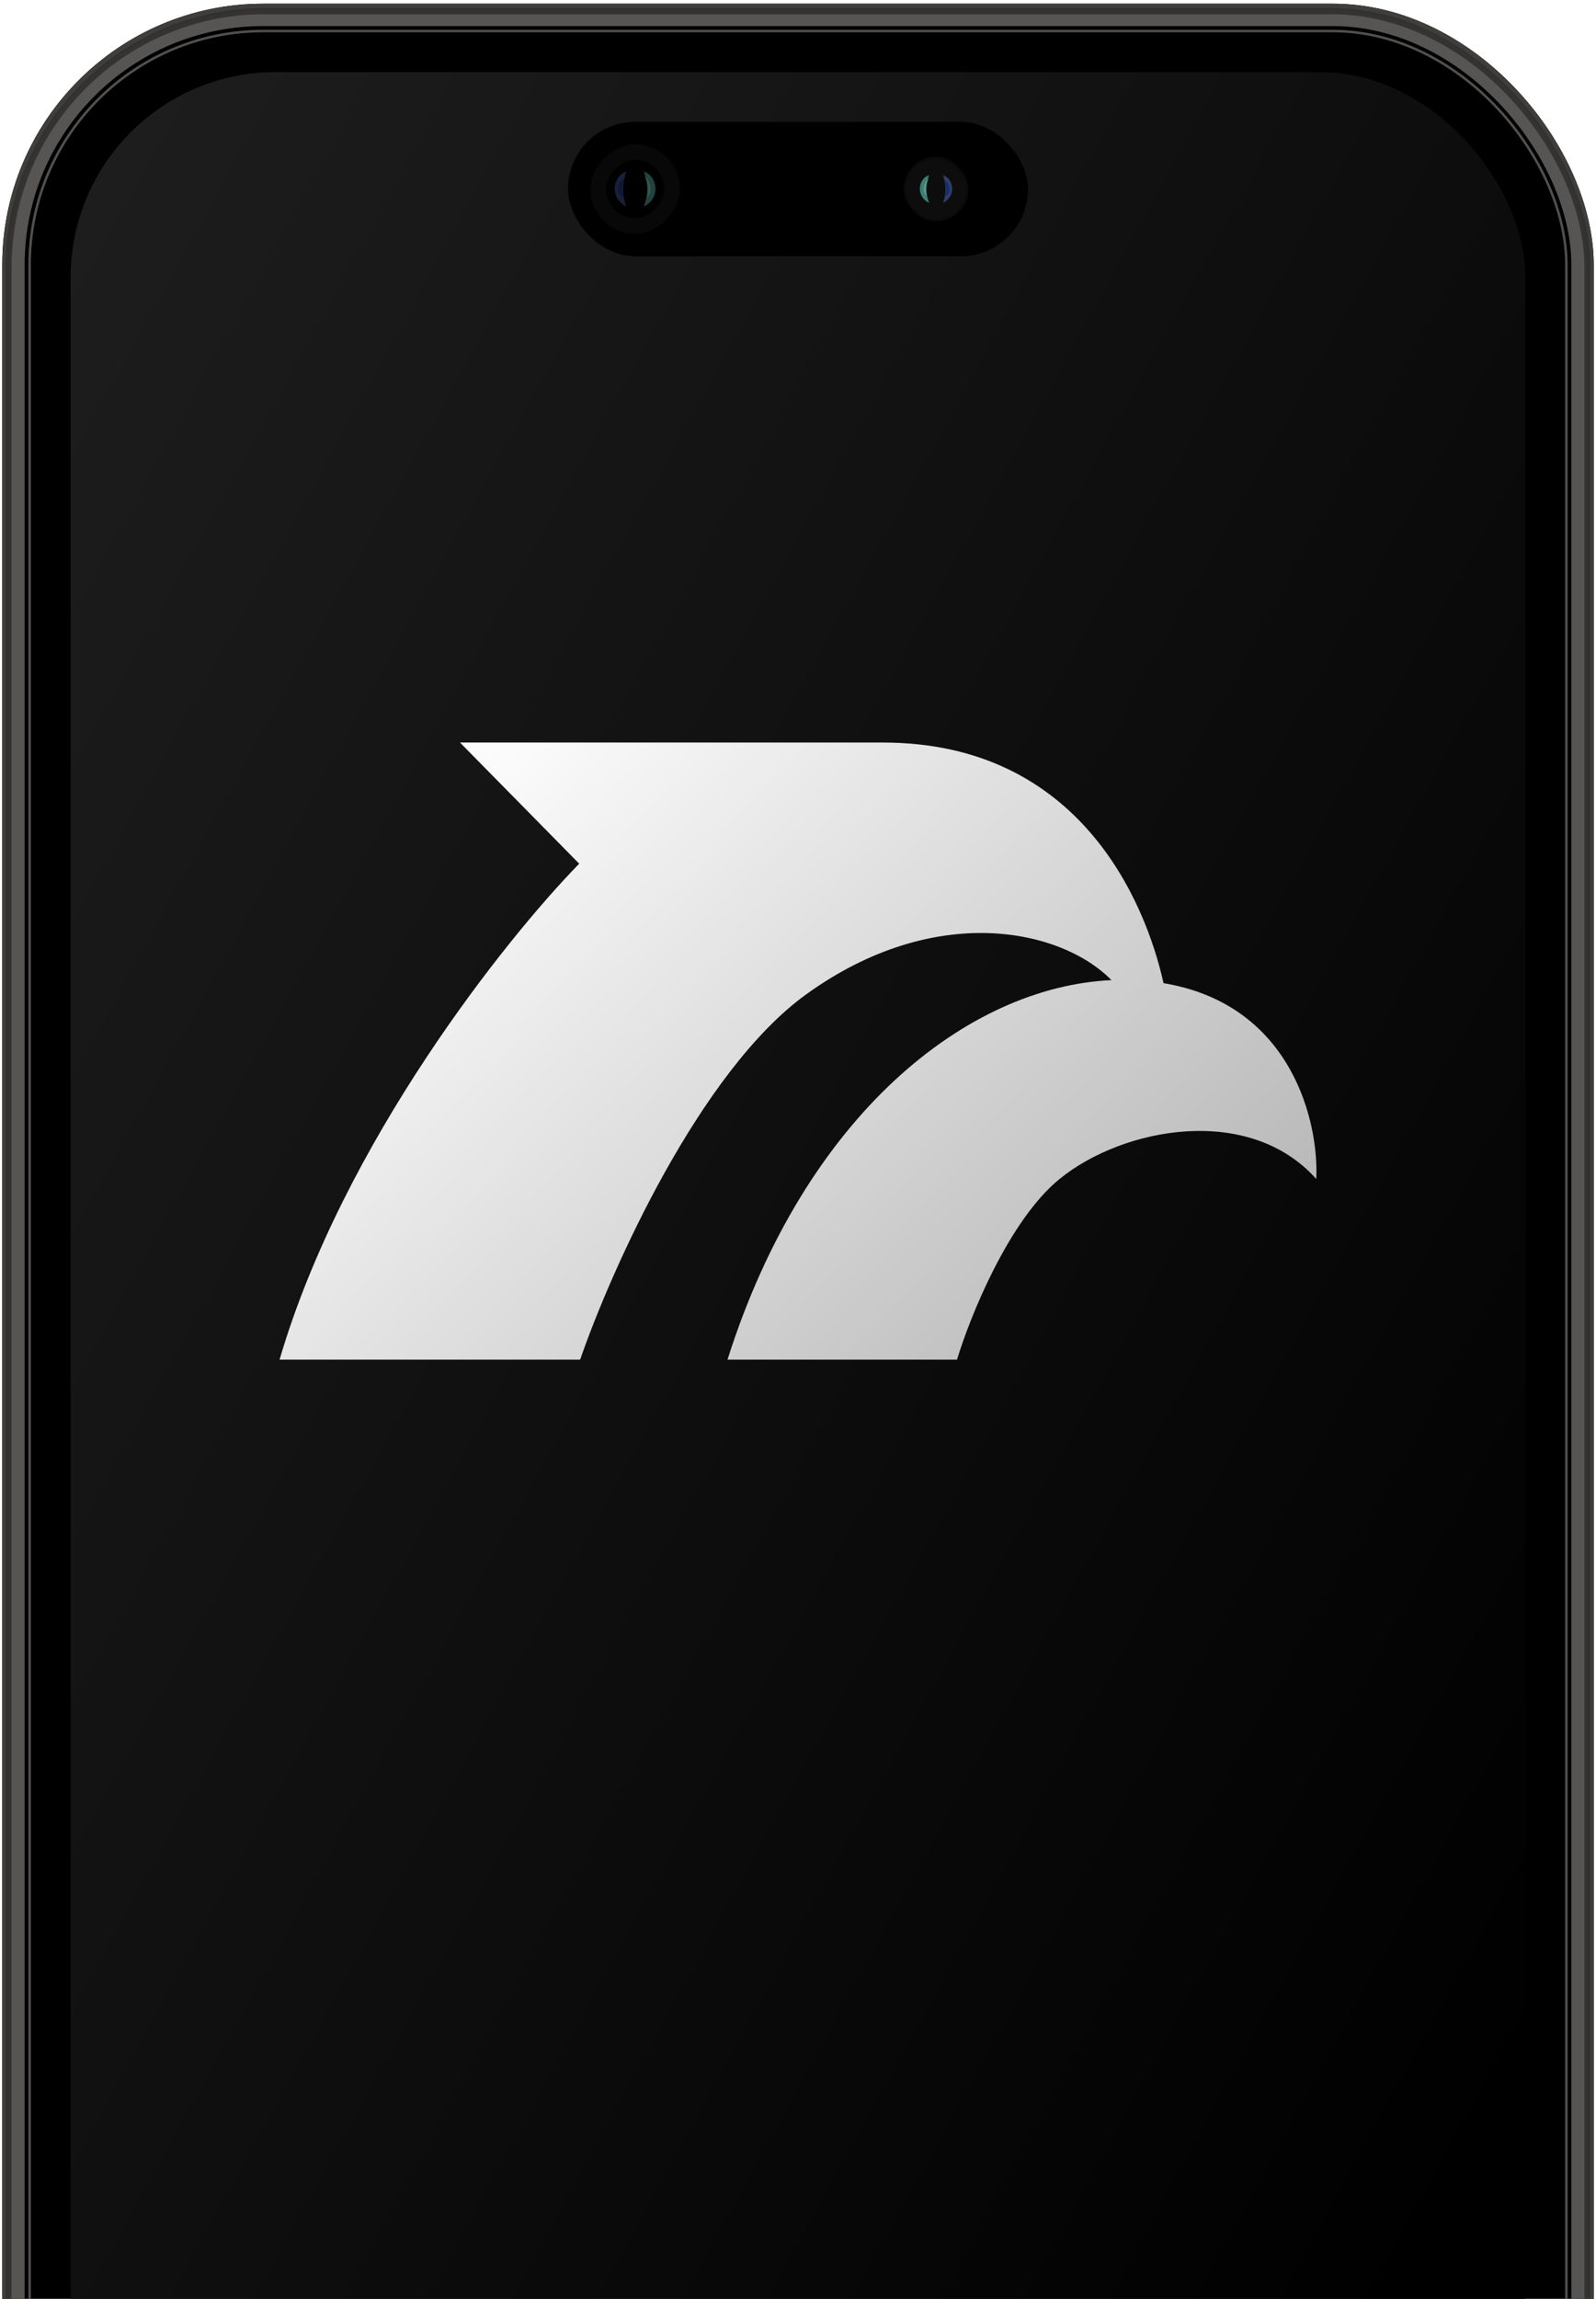 <svg width="314" height="452" viewBox="0 0 314 452" fill="none" xmlns="http://www.w3.org/2000/svg">
<g clip-path="url(#clip0_76_439)">
<rect x="0.446" y="0.723" width="313.108" height="646.274" rx="51.369" fill="black"/>
<rect x="3.259" y="3.536" width="307.482" height="640.648" rx="48.556" stroke="#565553" stroke-width="3.18"/>
<rect x="1.058" y="1.335" width="311.885" height="645.051" rx="50.758" stroke="#3F3E3B" stroke-width="1.223"/>
<g opacity="0.9" filter="url(#filter0_f_76_439)">
<rect x="1.669" y="2.191" width="310.662" height="643.583" rx="50.391" stroke="#31302E" stroke-width="1.223"/>
</g>
<g opacity="0.8" filter="url(#filter1_f_76_439)">
<rect x="5.828" y="6.105" width="302.345" height="635.511" rx="45.988" stroke="#646464" stroke-width="0.489"/>
</g>
<rect x="13.9" y="14.177" width="286.2" height="619.366" rx="40.361" fill="url(#paint0_linear_76_439)"/>
<path fill-rule="evenodd" clip-rule="evenodd" d="M55.001 267.338H114.138C120.246 249.675 137.702 210.574 158.665 195.475C183.956 177.258 208.735 182.599 218.668 192.714C190.374 194.026 158.445 219.052 143.127 267.337H188.284C190.842 258.889 198.458 239.958 208.453 231.819C220.947 221.645 245.756 217.005 258.964 231.819C259.499 220.931 254.395 198.014 229.692 193.445C229.434 193.397 229.175 193.352 228.916 193.308C225.33 177.205 212.303 146 173.691 146H90.499L113.954 169.821C99.506 184.591 67.487 224.773 55.001 267.338Z" fill="url(#paint1_linear_76_439)"/>
<rect x="111.746" y="23.962" width="90.508" height="26.419" rx="13.209" fill="black"/>
<g opacity="0.75">
<rect x="178.037" y="31.055" width="12.231" height="12.231" rx="6.115" fill="#121212"/>
<rect x="178.037" y="31.055" width="12.231" height="12.231" rx="6.115" stroke="#0E0E0E" stroke-width="0.489"/>
<g filter="url(#filter2_f_76_439)">
<path d="M182.789 34.445C180.723 35.051 180.034 38.534 182.789 39.897C182.101 38.08 182.101 36.414 182.789 34.445Z" fill="#50A99A"/>
</g>
<g filter="url(#filter3_f_76_439)">
<path d="M182.335 35.703C181.302 36.029 180.958 37.905 182.335 38.639C181.991 37.66 181.991 36.763 182.335 35.703Z" fill="#50A99A"/>
</g>
<g opacity="0.4" filter="url(#filter4_f_76_439)">
<path d="M182.76 35.23C181.875 35.363 181.228 37.813 182.297 38.464C181.919 37.59 182.108 35.843 182.76 35.23Z" fill="#D0FFF7"/>
</g>
<g filter="url(#filter5_f_76_439)">
<path d="M185.515 34.445C187.581 35.051 188.27 38.534 185.515 39.897C186.204 38.08 186.204 36.414 185.515 34.445Z" fill="#3E518C"/>
</g>
<g filter="url(#filter6_f_76_439)">
<path d="M185.969 35.703C187.003 36.029 187.347 37.905 185.969 38.639C186.314 37.66 186.314 36.763 185.969 35.703Z" fill="#26408D"/>
</g>
<g opacity="0.5" filter="url(#filter7_f_76_439)">
<path d="M185.544 35.23C186.43 35.363 187.077 37.813 186.007 38.464C186.386 37.59 186.197 35.843 185.544 35.23Z" fill="#0D308C"/>
</g>
</g>
<g opacity="0.4">
<rect width="17.612" height="17.612" rx="8.806" transform="matrix(-1 0 0 1 133.762 28.365)" fill="#141414"/>
<rect width="11.448" height="11.448" rx="5.724" transform="matrix(-1 0 0 1 130.679 31.447)" fill="black"/>
<g filter="url(#filter8_f_76_439)">
<path d="M126.673 33.737C129.276 34.5 130.144 38.888 126.673 40.605C127.541 38.316 127.541 36.217 126.673 33.737Z" fill="#50A99A"/>
</g>
<g filter="url(#filter9_f_76_439)">
<path d="M127.245 35.322C128.547 35.733 128.981 38.096 127.245 39.02C127.679 37.787 127.679 36.657 127.245 35.322Z" fill="#50A99A"/>
</g>
<g opacity="0.5" filter="url(#filter10_f_76_439)">
<path d="M126.71 34.725C127.825 34.894 128.64 37.98 127.293 38.8C127.77 37.699 127.531 35.498 126.71 34.725Z" fill="#D0FFF7"/>
</g>
<g filter="url(#filter11_f_76_439)">
<path d="M123.238 33.737C120.634 34.5 119.767 38.888 123.238 40.605C122.37 38.316 122.37 36.217 123.238 33.737Z" fill="#3E518C"/>
</g>
<g filter="url(#filter12_f_76_439)">
<path d="M122.665 35.322C121.364 35.733 120.93 38.096 122.665 39.02C122.231 37.787 122.231 36.657 122.665 35.322Z" fill="#26408D"/>
</g>
<g opacity="0.5" filter="url(#filter13_f_76_439)">
<path d="M123.201 34.725C122.085 34.894 121.27 37.98 122.618 38.8C122.141 37.699 122.379 35.498 123.201 34.725Z" fill="#0D308C"/>
</g>
</g>
</g>
<defs>
<filter id="filter0_f_76_439" x="0.324" y="0.846" width="313.352" height="646.274" filterUnits="userSpaceOnUse" color-interpolation-filters="sRGB">
<feFlood flood-opacity="0" result="BackgroundImageFix"/>
<feBlend mode="normal" in="SourceGraphic" in2="BackgroundImageFix" result="shape"/>
<feGaussianBlur stdDeviation="0.367" result="effect1_foregroundBlur_76_439"/>
</filter>
<filter id="filter1_f_76_439" x="5.094" y="5.371" width="303.812" height="636.979" filterUnits="userSpaceOnUse" color-interpolation-filters="sRGB">
<feFlood flood-opacity="0" result="BackgroundImageFix"/>
<feBlend mode="normal" in="SourceGraphic" in2="BackgroundImageFix" result="shape"/>
<feGaussianBlur stdDeviation="0.245" result="effect1_foregroundBlur_76_439"/>
</filter>
<filter id="filter2_f_76_439" x="179.609" y="33.083" width="4.543" height="8.177" filterUnits="userSpaceOnUse" color-interpolation-filters="sRGB">
<feFlood flood-opacity="0" result="BackgroundImageFix"/>
<feBlend mode="normal" in="SourceGraphic" in2="BackgroundImageFix" result="shape"/>
<feGaussianBlur stdDeviation="0.681" result="effect1_foregroundBlur_76_439"/>
</filter>
<filter id="filter3_f_76_439" x="180.064" y="34.34" width="3.634" height="5.661" filterUnits="userSpaceOnUse" color-interpolation-filters="sRGB">
<feFlood flood-opacity="0" result="BackgroundImageFix"/>
<feBlend mode="normal" in="SourceGraphic" in2="BackgroundImageFix" result="shape"/>
<feGaussianBlur stdDeviation="0.681" result="effect1_foregroundBlur_76_439"/>
</filter>
<filter id="filter4_f_76_439" x="180.832" y="34.321" width="2.837" height="5.051" filterUnits="userSpaceOnUse" color-interpolation-filters="sRGB">
<feFlood flood-opacity="0" result="BackgroundImageFix"/>
<feBlend mode="normal" in="SourceGraphic" in2="BackgroundImageFix" result="shape"/>
<feGaussianBlur stdDeviation="0.454" result="effect1_foregroundBlur_76_439"/>
</filter>
<filter id="filter5_f_76_439" x="184.152" y="33.083" width="4.543" height="8.177" filterUnits="userSpaceOnUse" color-interpolation-filters="sRGB">
<feFlood flood-opacity="0" result="BackgroundImageFix"/>
<feBlend mode="normal" in="SourceGraphic" in2="BackgroundImageFix" result="shape"/>
<feGaussianBlur stdDeviation="0.681" result="effect1_foregroundBlur_76_439"/>
</filter>
<filter id="filter6_f_76_439" x="184.606" y="34.34" width="3.634" height="5.661" filterUnits="userSpaceOnUse" color-interpolation-filters="sRGB">
<feFlood flood-opacity="0" result="BackgroundImageFix"/>
<feBlend mode="normal" in="SourceGraphic" in2="BackgroundImageFix" result="shape"/>
<feGaussianBlur stdDeviation="0.681" result="effect1_foregroundBlur_76_439"/>
</filter>
<filter id="filter7_f_76_439" x="184.636" y="34.321" width="2.837" height="5.051" filterUnits="userSpaceOnUse" color-interpolation-filters="sRGB">
<feFlood flood-opacity="0" result="BackgroundImageFix"/>
<feBlend mode="normal" in="SourceGraphic" in2="BackgroundImageFix" result="shape"/>
<feGaussianBlur stdDeviation="0.454" result="effect1_foregroundBlur_76_439"/>
</filter>
<filter id="filter8_f_76_439" x="124.956" y="32.019" width="5.724" height="10.303" filterUnits="userSpaceOnUse" color-interpolation-filters="sRGB">
<feFlood flood-opacity="0" result="BackgroundImageFix"/>
<feBlend mode="normal" in="SourceGraphic" in2="BackgroundImageFix" result="shape"/>
<feGaussianBlur stdDeviation="0.859" result="effect1_foregroundBlur_76_439"/>
</filter>
<filter id="filter9_f_76_439" x="125.528" y="33.604" width="4.579" height="7.133" filterUnits="userSpaceOnUse" color-interpolation-filters="sRGB">
<feFlood flood-opacity="0" result="BackgroundImageFix"/>
<feBlend mode="normal" in="SourceGraphic" in2="BackgroundImageFix" result="shape"/>
<feGaussianBlur stdDeviation="0.859" result="effect1_foregroundBlur_76_439"/>
</filter>
<filter id="filter10_f_76_439" x="126.137" y="34.153" width="2.43" height="5.22" filterUnits="userSpaceOnUse" color-interpolation-filters="sRGB">
<feFlood flood-opacity="0" result="BackgroundImageFix"/>
<feBlend mode="normal" in="SourceGraphic" in2="BackgroundImageFix" result="shape"/>
<feGaussianBlur stdDeviation="0.286" result="effect1_foregroundBlur_76_439"/>
</filter>
<filter id="filter11_f_76_439" x="119.231" y="32.019" width="5.724" height="10.303" filterUnits="userSpaceOnUse" color-interpolation-filters="sRGB">
<feFlood flood-opacity="0" result="BackgroundImageFix"/>
<feBlend mode="normal" in="SourceGraphic" in2="BackgroundImageFix" result="shape"/>
<feGaussianBlur stdDeviation="0.859" result="effect1_foregroundBlur_76_439"/>
</filter>
<filter id="filter12_f_76_439" x="119.803" y="33.604" width="4.579" height="7.133" filterUnits="userSpaceOnUse" color-interpolation-filters="sRGB">
<feFlood flood-opacity="0" result="BackgroundImageFix"/>
<feBlend mode="normal" in="SourceGraphic" in2="BackgroundImageFix" result="shape"/>
<feGaussianBlur stdDeviation="0.859" result="effect1_foregroundBlur_76_439"/>
</filter>
<filter id="filter13_f_76_439" x="121.344" y="34.153" width="2.43" height="5.22" filterUnits="userSpaceOnUse" color-interpolation-filters="sRGB">
<feFlood flood-opacity="0" result="BackgroundImageFix"/>
<feBlend mode="normal" in="SourceGraphic" in2="BackgroundImageFix" result="shape"/>
<feGaussianBlur stdDeviation="0.286" result="effect1_foregroundBlur_76_439"/>
</filter>
<linearGradient id="paint0_linear_76_439" x1="14.001" y1="14" x2="400.789" y2="226.84" gradientUnits="userSpaceOnUse">
<stop stop-color="#1E1E1E"/>
<stop offset="1"/>
</linearGradient>
<linearGradient id="paint1_linear_76_439" x1="86.501" y1="146" x2="270.5" y2="337" gradientUnits="userSpaceOnUse">
<stop stop-color="white"/>
<stop offset="1" stop-color="#999999"/>
</linearGradient>
<clipPath id="clip0_76_439">
<rect x="0.446" y="0.723" width="313.108" height="646.274" rx="51.369" fill="white"/>
</clipPath>
</defs>
</svg>
